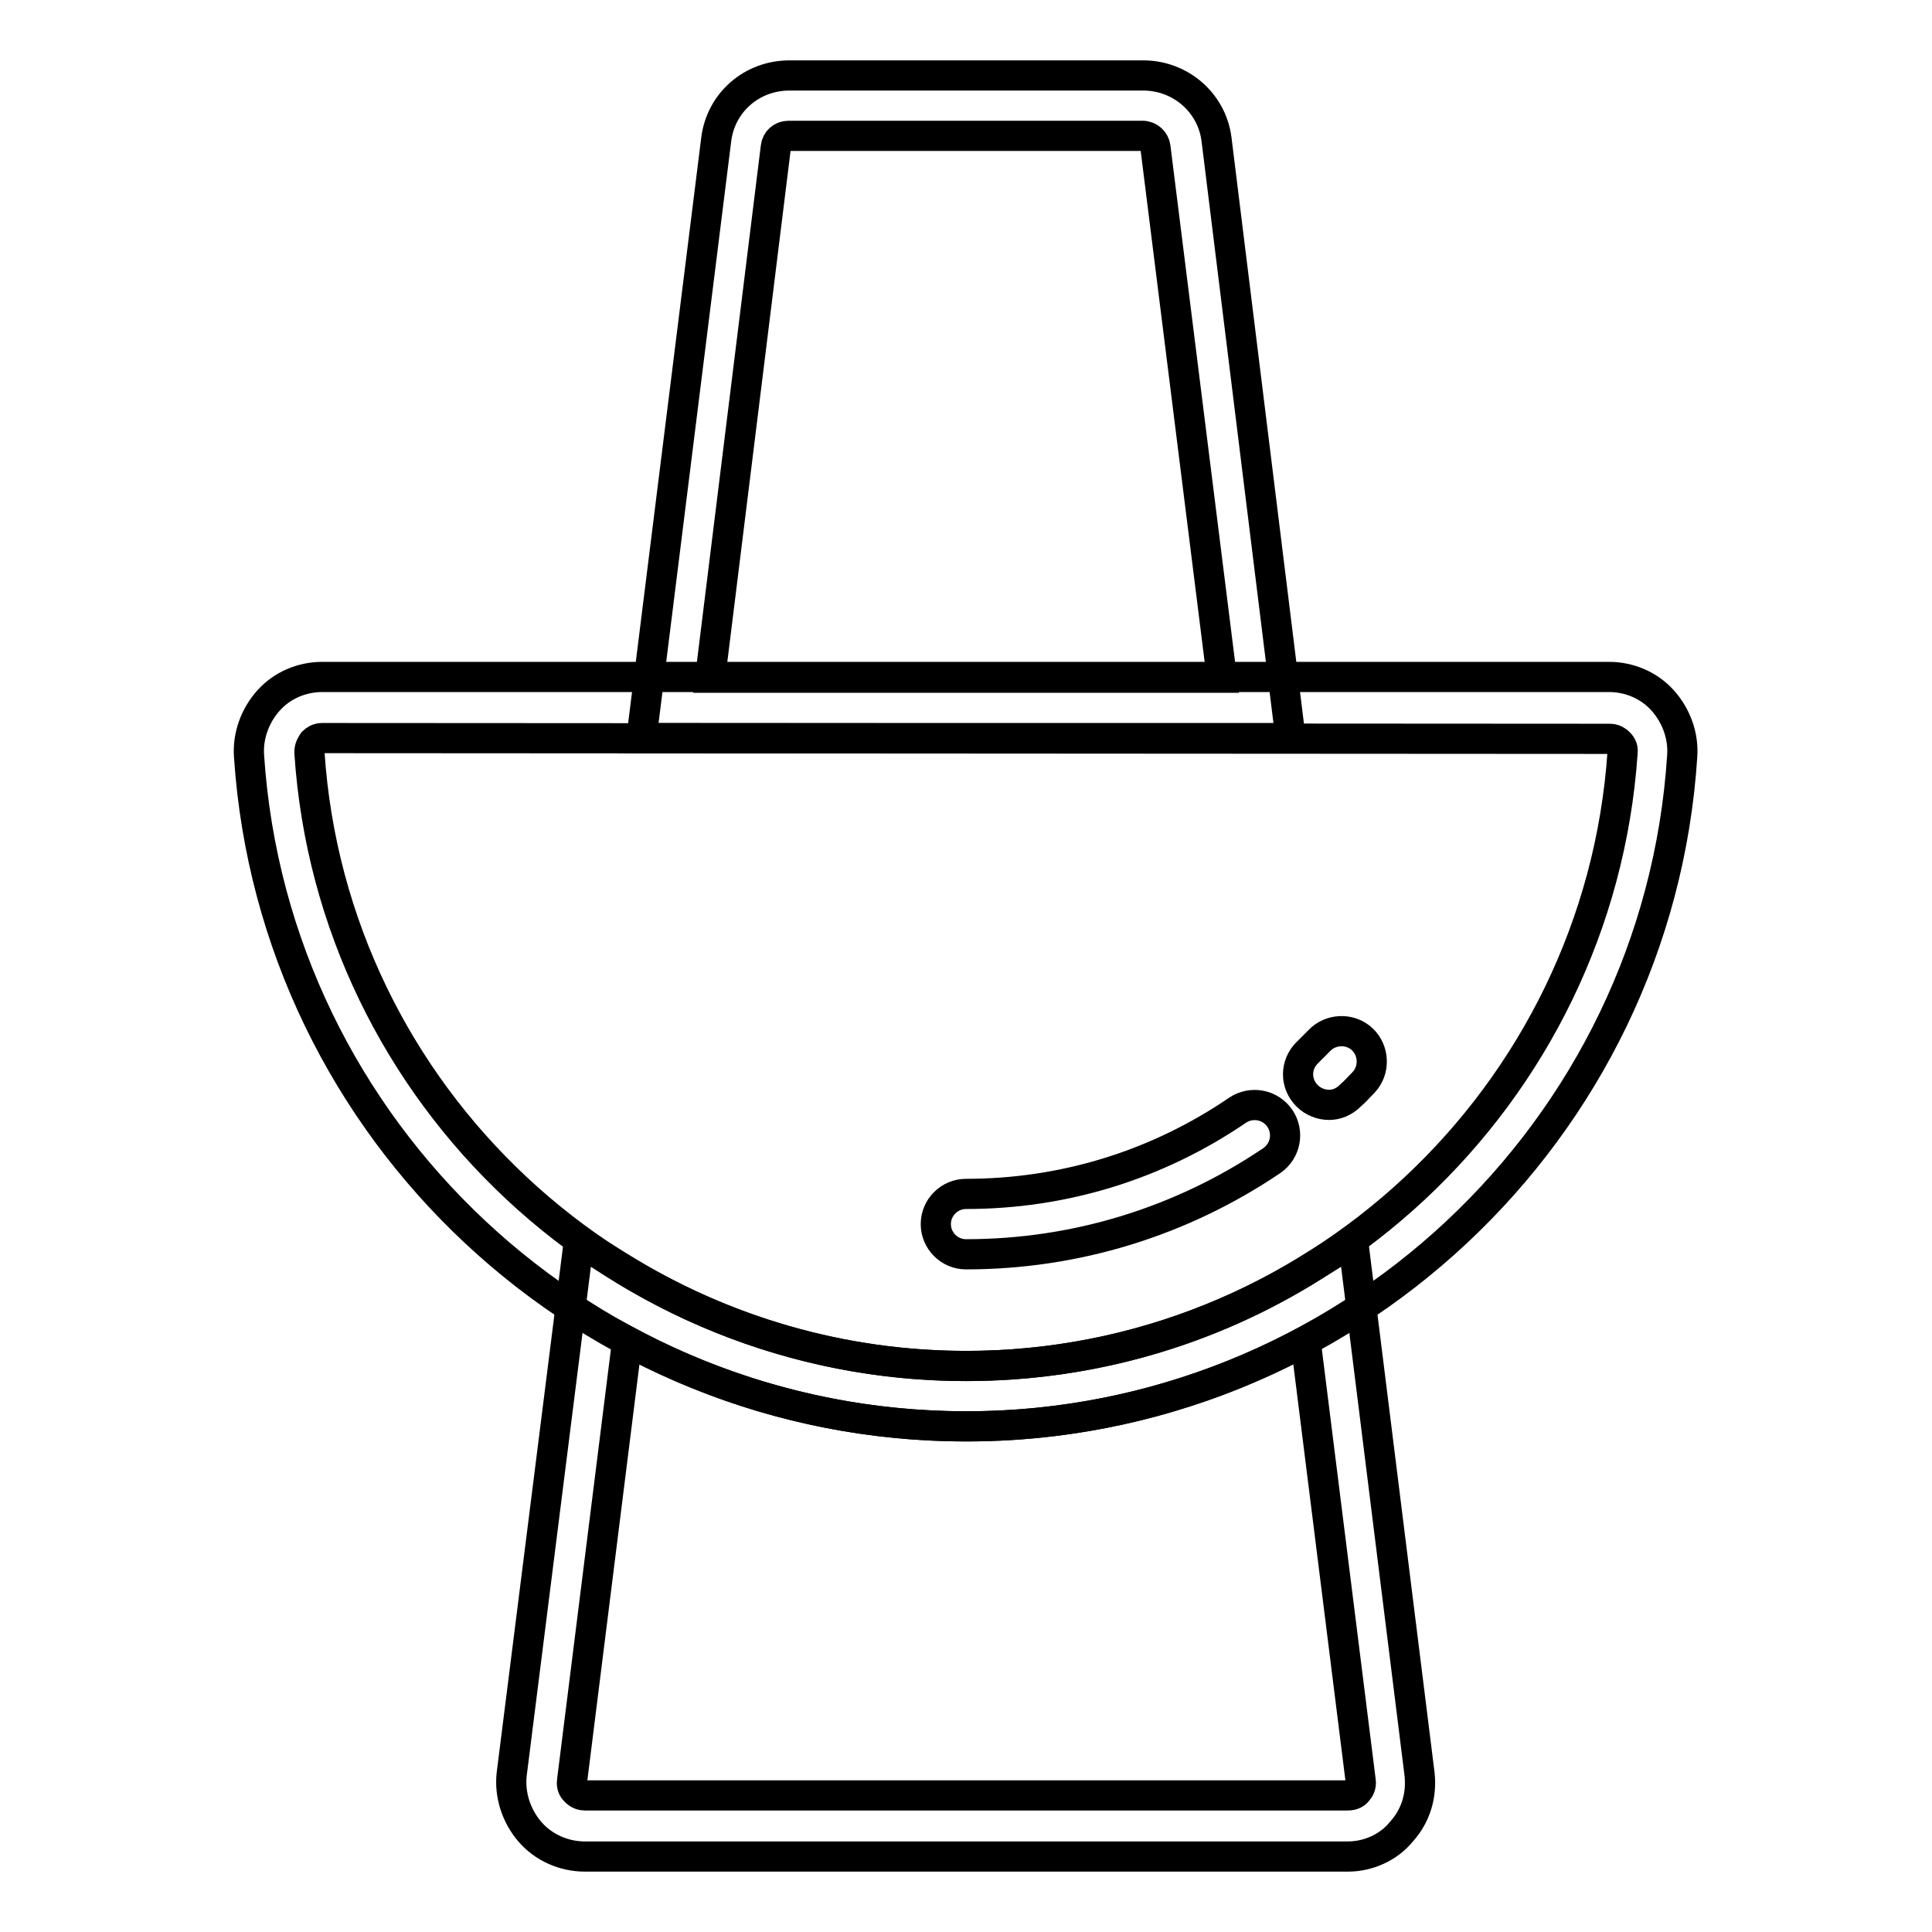 <?xml version="1.0" encoding="utf-8"?>
<!-- Svg Vector Icons : http://www.onlinewebfonts.com/icon -->
<!DOCTYPE svg PUBLIC "-//W3C//DTD SVG 1.1//EN" "http://www.w3.org/Graphics/SVG/1.1/DTD/svg11.dtd">
<svg version="1.1" xmlns="http://www.w3.org/2000/svg" xmlns:xlink="http://www.w3.org/1999/xlink" x="0px" y="0px" viewBox="0 0 256 256" enable-background="new 0 0 256 256" xml:space="preserve">
<g> <path stroke-width="4" fill-opacity="0" stroke="#000000"  d="M128,189c-50,0-91.7-39-95-88.8c-0.2-2.7,0.8-5.4,2.6-7.4c1.8-2,4.4-3.1,7.1-3.1h170.5 c2.7,0,5.3,1.1,7.1,3.1c1.8,2,2.8,4.7,2.6,7.4C219.7,150,178,189,128,189z M42.7,97.8c-0.6,0-1,0.3-1.2,0.5 C41.3,98.6,41,99,41,99.7c3,45.6,41.2,81.3,87,81.3c45.7,0,83.9-35.7,87-81.3c0.1-0.7-0.3-1.1-0.5-1.3c-0.2-0.2-0.6-0.5-1.2-0.5 L42.7,97.8L42.7,97.8z"/> <path stroke-width="4" fill-opacity="0" stroke="#000000"  d="M128,166.2c-2.2,0-4-1.8-4-4c0-2.2,1.8-4,4-4c12.9,0,25.3-3.8,36-11.1c1.8-1.2,4.3-0.8,5.6,1.1 c1.2,1.8,0.8,4.3-1.1,5.6C156.5,161.9,142.5,166.2,128,166.2z M176.1,146.4c-1,0-2.1-0.4-2.9-1.2c-1.6-1.6-1.6-4.1,0-5.7 c0.5-0.5,1-1,1.6-1.6c1.5-1.6,4.1-1.7,5.7-0.2c1.6,1.5,1.7,4.1,0.2,5.7c-0.6,0.6-1.1,1.2-1.8,1.8 C178.1,146,177.1,146.4,176.1,146.4z"/> <path stroke-width="4" fill-opacity="0" stroke="#000000"  d="M178.6,246H77.5c-2.8,0-5.5-1.2-7.3-3.3c-1.8-2.1-2.7-4.9-2.4-7.6l8.9-70.6l5.3,3.3 c13.8,8.6,29.7,13.2,46,13.2s32.2-4.5,46-13.2l5.3-3.3l8.8,70.6c0.3,2.8-0.5,5.5-2.4,7.6C184,244.8,181.3,246,178.6,246L178.6,246z  M83.1,177.7l-7.3,58.3c-0.1,0.7,0.2,1.1,0.4,1.3c0.2,0.2,0.6,0.6,1.3,0.6h101.1c0.7,0,1.1-0.3,1.3-0.6c0.2-0.2,0.5-0.7,0.4-1.3 l-7.3-58.3c-13.8,7.4-29.2,11.3-44.9,11.3C112.2,189,96.9,185.1,83.1,177.7L83.1,177.7z M171,97.8H85l9.9-79.3 c0.6-4.9,4.7-8.5,9.7-8.5h46.9c4.9,0,9.1,3.6,9.7,8.5L171,97.8z M94.1,89.8h67.8l-8.8-70.3c-0.1-0.8-0.8-1.5-1.7-1.5h-46.9 c-0.9,0-1.6,0.6-1.7,1.5L94.1,89.8z"/></g>
</svg>